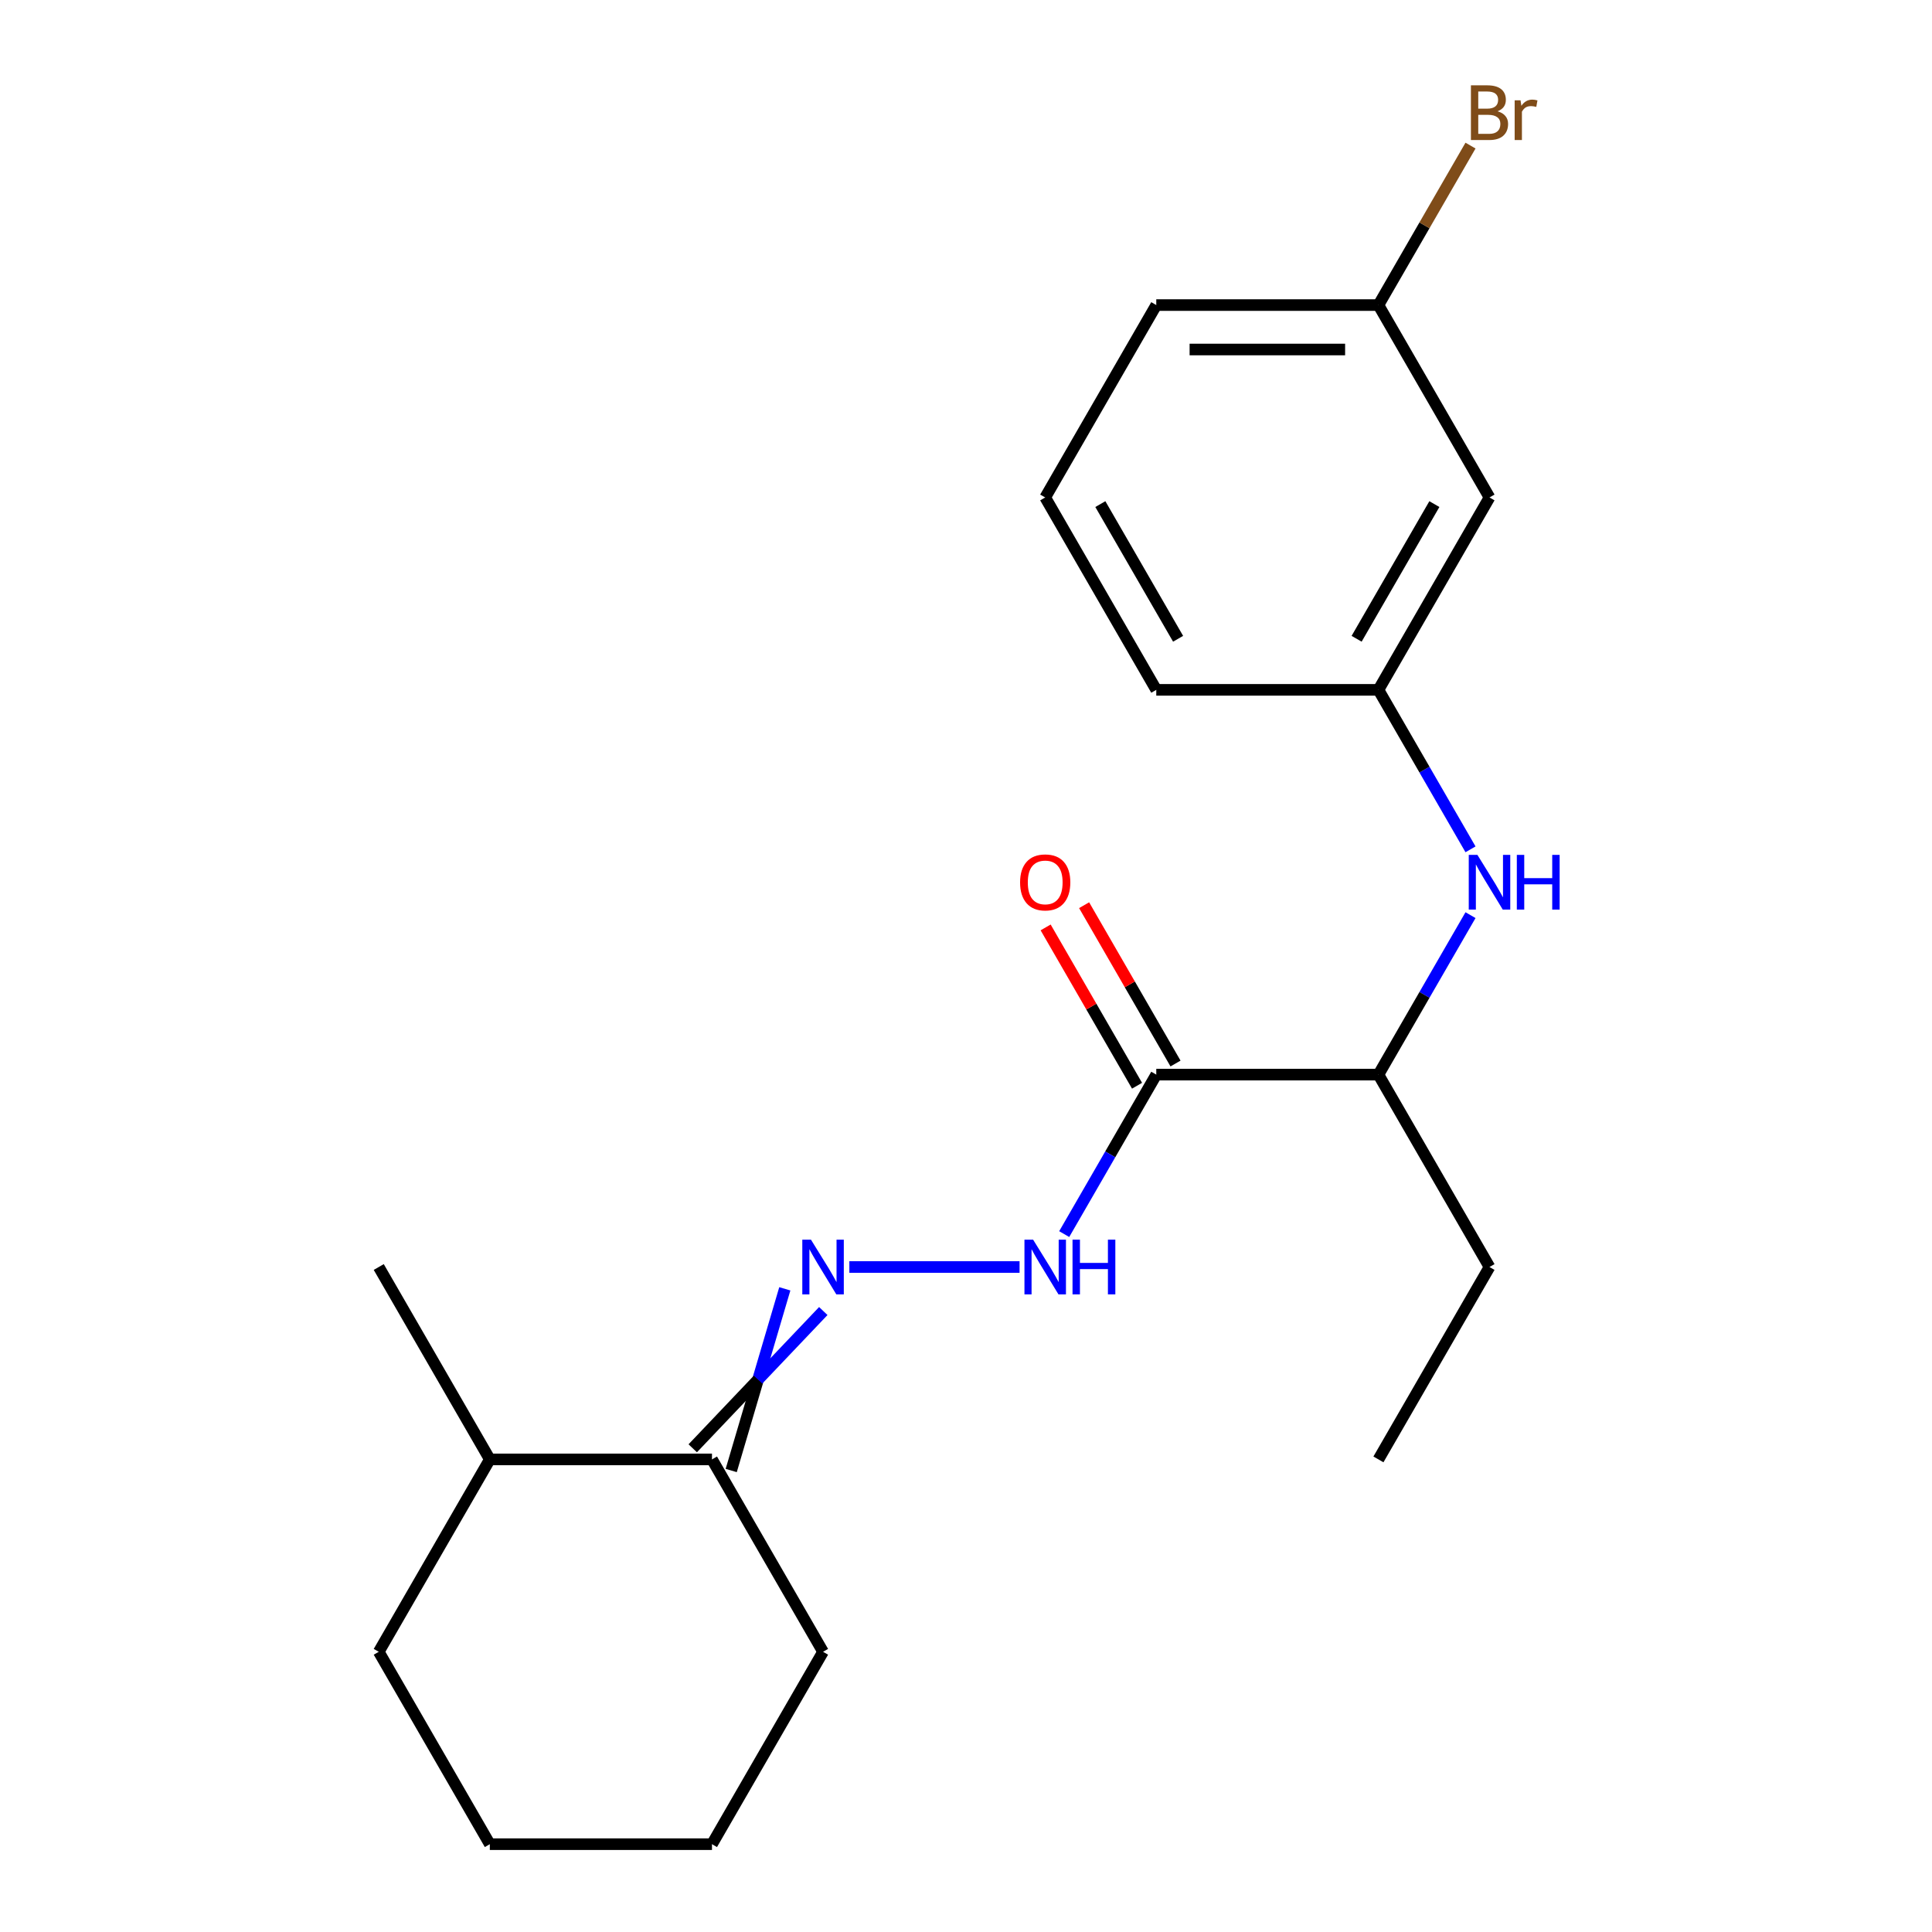 <?xml version='1.0' encoding='iso-8859-1'?>
<svg version='1.1' baseProfile='full'
              xmlns='http://www.w3.org/2000/svg'
                      xmlns:rdkit='http://www.rdkit.org/xml'
                      xmlns:xlink='http://www.w3.org/1999/xlink'
                  xml:space='preserve'
width='1000px' height='1000px' viewBox='0 0 1000 1000'>
<!-- END OF HEADER -->
<rect style='opacity:1.0;fill:#FFFFFF;stroke:none' width='1000' height='1000' x='0' y='0'> </rect>
<path class='bond-1' d='M 598.488,556.225 L 574.66,597.498' style='fill:none;fill-rule:evenodd;stroke:#000000;stroke-width:6px;stroke-linecap:butt;stroke-linejoin:miter;stroke-opacity:1' />
<path class='bond-1' d='M 574.66,597.498 L 550.831,638.771' style='fill:none;fill-rule:evenodd;stroke:#0000FF;stroke-width:6px;stroke-linecap:butt;stroke-linejoin:miter;stroke-opacity:1' />
<path class='bond-4' d='M 598.488,556.225 L 713.474,556.225' style='fill:none;fill-rule:evenodd;stroke:#000000;stroke-width:6px;stroke-linecap:butt;stroke-linejoin:miter;stroke-opacity:1' />
<path class='bond-6' d='M 608.446,550.476 L 584.791,509.503' style='fill:none;fill-rule:evenodd;stroke:#000000;stroke-width:6px;stroke-linecap:butt;stroke-linejoin:miter;stroke-opacity:1' />
<path class='bond-6' d='M 584.791,509.503 L 561.135,468.53' style='fill:none;fill-rule:evenodd;stroke:#FF0000;stroke-width:6px;stroke-linecap:butt;stroke-linejoin:miter;stroke-opacity:1' />
<path class='bond-6' d='M 588.53,561.974 L 564.875,521.002' style='fill:none;fill-rule:evenodd;stroke:#000000;stroke-width:6px;stroke-linecap:butt;stroke-linejoin:miter;stroke-opacity:1' />
<path class='bond-6' d='M 564.875,521.002 L 541.219,480.029' style='fill:none;fill-rule:evenodd;stroke:#FF0000;stroke-width:6px;stroke-linecap:butt;stroke-linejoin:miter;stroke-opacity:1' />
<path class='bond-0' d='M 439.625,655.805 L 527.722,655.805' style='fill:none;fill-rule:evenodd;stroke:#0000FF;stroke-width:6px;stroke-linecap:butt;stroke-linejoin:miter;stroke-opacity:1' />
<path class='bond-3' d='M 406.218,667.091 L 392.347,714.113' style='fill:none;fill-rule:evenodd;stroke:#0000FF;stroke-width:6px;stroke-linecap:butt;stroke-linejoin:miter;stroke-opacity:1' />
<path class='bond-3' d='M 392.347,714.113 L 378.476,761.135' style='fill:none;fill-rule:evenodd;stroke:#000000;stroke-width:6px;stroke-linecap:butt;stroke-linejoin:miter;stroke-opacity:1' />
<path class='bond-3' d='M 426.134,678.589 L 392.347,714.113' style='fill:none;fill-rule:evenodd;stroke:#0000FF;stroke-width:6px;stroke-linecap:butt;stroke-linejoin:miter;stroke-opacity:1' />
<path class='bond-3' d='M 392.347,714.113 L 358.56,749.636' style='fill:none;fill-rule:evenodd;stroke:#000000;stroke-width:6px;stroke-linecap:butt;stroke-linejoin:miter;stroke-opacity:1' />
<path class='bond-2' d='M 761.131,473.68 L 737.302,514.952' style='fill:none;fill-rule:evenodd;stroke:#0000FF;stroke-width:6px;stroke-linecap:butt;stroke-linejoin:miter;stroke-opacity:1' />
<path class='bond-2' d='M 737.302,514.952 L 713.474,556.225' style='fill:none;fill-rule:evenodd;stroke:#000000;stroke-width:6px;stroke-linecap:butt;stroke-linejoin:miter;stroke-opacity:1' />
<path class='bond-5' d='M 761.131,439.61 L 737.302,398.338' style='fill:none;fill-rule:evenodd;stroke:#0000FF;stroke-width:6px;stroke-linecap:butt;stroke-linejoin:miter;stroke-opacity:1' />
<path class='bond-5' d='M 737.302,398.338 L 713.474,357.065' style='fill:none;fill-rule:evenodd;stroke:#000000;stroke-width:6px;stroke-linecap:butt;stroke-linejoin:miter;stroke-opacity:1' />
<path class='bond-8' d='M 368.518,755.385 L 253.533,755.385' style='fill:none;fill-rule:evenodd;stroke:#000000;stroke-width:6px;stroke-linecap:butt;stroke-linejoin:miter;stroke-opacity:1' />
<path class='bond-12' d='M 368.518,755.385 L 426.011,854.965' style='fill:none;fill-rule:evenodd;stroke:#000000;stroke-width:6px;stroke-linecap:butt;stroke-linejoin:miter;stroke-opacity:1' />
<path class='bond-14' d='M 713.474,556.225 L 770.966,655.805' style='fill:none;fill-rule:evenodd;stroke:#000000;stroke-width:6px;stroke-linecap:butt;stroke-linejoin:miter;stroke-opacity:1' />
<path class='bond-7' d='M 713.474,357.065 L 770.966,257.485' style='fill:none;fill-rule:evenodd;stroke:#000000;stroke-width:6px;stroke-linecap:butt;stroke-linejoin:miter;stroke-opacity:1' />
<path class='bond-7' d='M 702.181,330.629 L 742.426,260.923' style='fill:none;fill-rule:evenodd;stroke:#000000;stroke-width:6px;stroke-linecap:butt;stroke-linejoin:miter;stroke-opacity:1' />
<path class='bond-13' d='M 713.474,357.065 L 598.488,357.065' style='fill:none;fill-rule:evenodd;stroke:#000000;stroke-width:6px;stroke-linecap:butt;stroke-linejoin:miter;stroke-opacity:1' />
<path class='bond-9' d='M 770.966,257.485 L 713.474,157.905' style='fill:none;fill-rule:evenodd;stroke:#000000;stroke-width:6px;stroke-linecap:butt;stroke-linejoin:miter;stroke-opacity:1' />
<path class='bond-16' d='M 253.533,755.385 L 196.04,655.805' style='fill:none;fill-rule:evenodd;stroke:#000000;stroke-width:6px;stroke-linecap:butt;stroke-linejoin:miter;stroke-opacity:1' />
<path class='bond-17' d='M 253.533,755.385 L 196.04,854.965' style='fill:none;fill-rule:evenodd;stroke:#000000;stroke-width:6px;stroke-linecap:butt;stroke-linejoin:miter;stroke-opacity:1' />
<path class='bond-10' d='M 713.474,157.905 L 737.302,116.632' style='fill:none;fill-rule:evenodd;stroke:#000000;stroke-width:6px;stroke-linecap:butt;stroke-linejoin:miter;stroke-opacity:1' />
<path class='bond-10' d='M 737.302,116.632 L 761.131,75.359' style='fill:none;fill-rule:evenodd;stroke:#7F4C19;stroke-width:6px;stroke-linecap:butt;stroke-linejoin:miter;stroke-opacity:1' />
<path class='bond-21' d='M 713.474,157.905 L 598.488,157.905' style='fill:none;fill-rule:evenodd;stroke:#000000;stroke-width:6px;stroke-linecap:butt;stroke-linejoin:miter;stroke-opacity:1' />
<path class='bond-21' d='M 696.226,180.902 L 615.736,180.902' style='fill:none;fill-rule:evenodd;stroke:#000000;stroke-width:6px;stroke-linecap:butt;stroke-linejoin:miter;stroke-opacity:1' />
<path class='bond-11' d='M 540.996,257.485 L 598.488,357.065' style='fill:none;fill-rule:evenodd;stroke:#000000;stroke-width:6px;stroke-linecap:butt;stroke-linejoin:miter;stroke-opacity:1' />
<path class='bond-11' d='M 569.536,260.923 L 609.781,330.629' style='fill:none;fill-rule:evenodd;stroke:#000000;stroke-width:6px;stroke-linecap:butt;stroke-linejoin:miter;stroke-opacity:1' />
<path class='bond-15' d='M 540.996,257.485 L 598.488,157.905' style='fill:none;fill-rule:evenodd;stroke:#000000;stroke-width:6px;stroke-linecap:butt;stroke-linejoin:miter;stroke-opacity:1' />
<path class='bond-19' d='M 426.011,854.965 L 368.518,954.545' style='fill:none;fill-rule:evenodd;stroke:#000000;stroke-width:6px;stroke-linecap:butt;stroke-linejoin:miter;stroke-opacity:1' />
<path class='bond-18' d='M 770.966,655.805 L 713.474,755.385' style='fill:none;fill-rule:evenodd;stroke:#000000;stroke-width:6px;stroke-linecap:butt;stroke-linejoin:miter;stroke-opacity:1' />
<path class='bond-22' d='M 196.04,854.965 L 253.533,954.545' style='fill:none;fill-rule:evenodd;stroke:#000000;stroke-width:6px;stroke-linecap:butt;stroke-linejoin:miter;stroke-opacity:1' />
<path class='bond-20' d='M 368.518,954.545 L 253.533,954.545' style='fill:none;fill-rule:evenodd;stroke:#000000;stroke-width:6px;stroke-linecap:butt;stroke-linejoin:miter;stroke-opacity:1' />
<path  class='atom-1' d='M 419.751 641.645
L 429.031 656.645
Q 429.951 658.125, 431.431 660.805
Q 432.911 663.485, 432.991 663.645
L 432.991 641.645
L 436.751 641.645
L 436.751 669.965
L 432.871 669.965
L 422.911 653.565
Q 421.751 651.645, 420.511 649.445
Q 419.311 647.245, 418.951 646.565
L 418.951 669.965
L 415.271 669.965
L 415.271 641.645
L 419.751 641.645
' fill='#0000FF'/>
<path  class='atom-2' d='M 534.736 641.645
L 544.016 656.645
Q 544.936 658.125, 546.416 660.805
Q 547.896 663.485, 547.976 663.645
L 547.976 641.645
L 551.736 641.645
L 551.736 669.965
L 547.856 669.965
L 537.896 653.565
Q 536.736 651.645, 535.496 649.445
Q 534.296 647.245, 533.936 646.565
L 533.936 669.965
L 530.256 669.965
L 530.256 641.645
L 534.736 641.645
' fill='#0000FF'/>
<path  class='atom-2' d='M 555.136 641.645
L 558.976 641.645
L 558.976 653.685
L 573.456 653.685
L 573.456 641.645
L 577.296 641.645
L 577.296 669.965
L 573.456 669.965
L 573.456 656.885
L 558.976 656.885
L 558.976 669.965
L 555.136 669.965
L 555.136 641.645
' fill='#0000FF'/>
<path  class='atom-3' d='M 764.706 442.485
L 773.986 457.485
Q 774.906 458.965, 776.386 461.645
Q 777.866 464.325, 777.946 464.485
L 777.946 442.485
L 781.706 442.485
L 781.706 470.805
L 777.826 470.805
L 767.866 454.405
Q 766.706 452.485, 765.466 450.285
Q 764.266 448.085, 763.906 447.405
L 763.906 470.805
L 760.226 470.805
L 760.226 442.485
L 764.706 442.485
' fill='#0000FF'/>
<path  class='atom-3' d='M 785.106 442.485
L 788.946 442.485
L 788.946 454.525
L 803.426 454.525
L 803.426 442.485
L 807.266 442.485
L 807.266 470.805
L 803.426 470.805
L 803.426 457.725
L 788.946 457.725
L 788.946 470.805
L 785.106 470.805
L 785.106 442.485
' fill='#0000FF'/>
<path  class='atom-7' d='M 527.996 456.725
Q 527.996 449.925, 531.356 446.125
Q 534.716 442.325, 540.996 442.325
Q 547.276 442.325, 550.636 446.125
Q 553.996 449.925, 553.996 456.725
Q 553.996 463.605, 550.596 467.525
Q 547.196 471.405, 540.996 471.405
Q 534.756 471.405, 531.356 467.525
Q 527.996 463.645, 527.996 456.725
M 540.996 468.205
Q 545.316 468.205, 547.636 465.325
Q 549.996 462.405, 549.996 456.725
Q 549.996 451.165, 547.636 448.365
Q 545.316 445.525, 540.996 445.525
Q 536.676 445.525, 534.316 448.325
Q 531.996 451.125, 531.996 456.725
Q 531.996 462.445, 534.316 465.325
Q 536.676 468.205, 540.996 468.205
' fill='#FF0000'/>
<path  class='atom-11' d='M 775.106 57.605
Q 777.826 58.365, 779.186 60.045
Q 780.586 61.685, 780.586 64.125
Q 780.586 68.045, 778.066 70.285
Q 775.586 72.485, 770.866 72.485
L 761.346 72.485
L 761.346 44.165
L 769.706 44.165
Q 774.546 44.165, 776.986 46.125
Q 779.426 48.085, 779.426 51.685
Q 779.426 55.965, 775.106 57.605
M 765.146 47.365
L 765.146 56.245
L 769.706 56.245
Q 772.506 56.245, 773.946 55.125
Q 775.426 53.965, 775.426 51.685
Q 775.426 47.365, 769.706 47.365
L 765.146 47.365
M 770.866 69.285
Q 773.626 69.285, 775.106 67.965
Q 776.586 66.645, 776.586 64.125
Q 776.586 61.805, 774.946 60.645
Q 773.346 59.445, 770.266 59.445
L 765.146 59.445
L 765.146 69.285
L 770.866 69.285
' fill='#7F4C19'/>
<path  class='atom-11' d='M 787.026 51.925
L 787.466 54.765
Q 789.626 51.565, 793.146 51.565
Q 794.266 51.565, 795.786 51.965
L 795.186 55.325
Q 793.466 54.925, 792.506 54.925
Q 790.826 54.925, 789.706 55.605
Q 788.626 56.245, 787.746 57.805
L 787.746 72.485
L 783.986 72.485
L 783.986 51.925
L 787.026 51.925
' fill='#7F4C19'/>
</svg>
